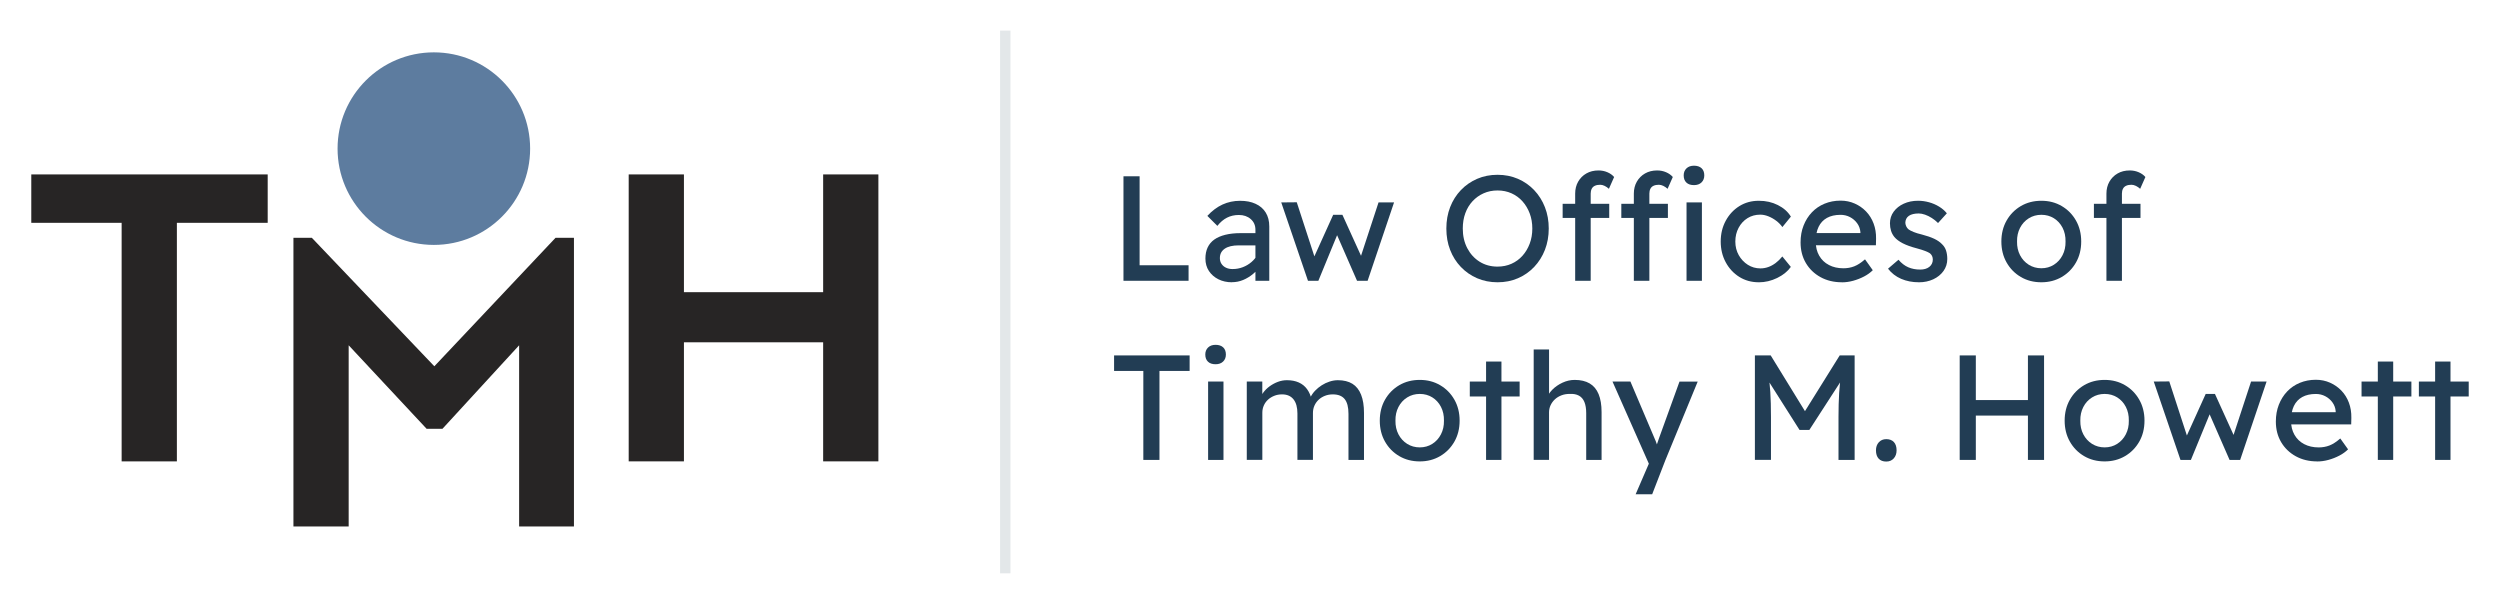 <?xml version="1.0" encoding="UTF-8"?> <svg xmlns="http://www.w3.org/2000/svg" id="Body" viewBox="0 0 1019.65 246.32"><defs><style> .cls-1 { fill: #223d54; } .cls-2 { fill: #5d7c9f; } .cls-3 { fill: #e3e7e9; } .cls-4 { fill: #272525; } </style></defs><g><path class="cls-1" d="M458.22,114.52v-42.62h6.58v36.29h19.97v6.33h-26.55Z"></path><path class="cls-1" d="M502.48,115.13c-2.07,0-3.92-.41-5.54-1.22-1.62-.81-2.91-1.94-3.87-3.38-.95-1.44-1.43-3.14-1.43-5.08,0-1.7.3-3.21.91-4.51.61-1.3,1.51-2.37,2.71-3.23,1.2-.85,2.7-1.5,4.51-1.95,1.81-.45,3.89-.67,6.24-.67h8.89l-.55,4.99h-9.13c-1.22,0-2.3.11-3.26.33-.95.22-1.77.57-2.44,1.03-.67.47-1.17,1.02-1.49,1.64-.33.63-.49,1.37-.49,2.22s.22,1.67.67,2.34c.45.67,1.06,1.19,1.83,1.55.77.37,1.66.55,2.68.55,1.46,0,2.85-.25,4.17-.76,1.32-.51,2.5-1.21,3.53-2.1,1.04-.89,1.84-1.89,2.41-2.98l1.46,4.08c-.85,1.42-1.91,2.66-3.17,3.71-1.26,1.06-2.62,1.89-4.08,2.5-1.46.61-2.98.91-4.57.91ZM512.04,114.52v-20.82c0-1.79-.64-3.24-1.92-4.35-1.28-1.12-2.89-1.67-4.84-1.67-1.79,0-3.4.37-4.84,1.1-1.44.73-2.75,1.85-3.93,3.35l-4.08-4.08c1.91-2.07,3.97-3.61,6.18-4.63,2.21-1.01,4.6-1.52,7.15-1.52s4.55.41,6.33,1.22c1.79.81,3.17,2,4.14,3.56.97,1.56,1.46,3.46,1.46,5.69v22.16h-5.66Z"></path><path class="cls-1" d="M533.47,114.52l-10.9-31.96,6.33-.06,7.79,23.93-1.4-.12,8.46-18.69h3.77l8.52,18.75-1.64.12,7.85-23.93h6.33l-10.78,31.96h-4.32l-8.89-20.33,1.4.18-8.28,20.15h-4.26Z"></path><path class="cls-1" d="M610.79,115.13c-3,0-5.77-.55-8.31-1.64-2.54-1.1-4.75-2.63-6.64-4.6-1.89-1.97-3.35-4.28-4.38-6.94-1.04-2.66-1.55-5.57-1.55-8.74s.52-6.08,1.55-8.74c1.03-2.66,2.5-4.97,4.38-6.94,1.89-1.97,4.1-3.5,6.64-4.6,2.54-1.1,5.31-1.64,8.31-1.64s5.77.55,8.31,1.64c2.54,1.1,4.75,2.64,6.64,4.63,1.89,1.99,3.35,4.31,4.38,6.97,1.04,2.66,1.55,5.55,1.55,8.68s-.52,6.02-1.55,8.68c-1.04,2.66-2.5,4.98-4.38,6.97-1.89,1.99-4.1,3.53-6.64,4.63-2.54,1.1-5.31,1.64-8.31,1.64ZM610.79,108.74c2.07,0,3.97-.39,5.69-1.16,1.72-.77,3.22-1.86,4.47-3.26,1.26-1.4,2.24-3.04,2.95-4.93.71-1.89,1.07-3.95,1.07-6.18s-.36-4.29-1.07-6.18c-.71-1.89-1.7-3.53-2.95-4.93-1.26-1.4-2.75-2.49-4.47-3.26-1.73-.77-3.62-1.16-5.69-1.16s-3.97.39-5.69,1.16c-1.73.77-3.23,1.85-4.51,3.23-1.28,1.38-2.26,3.01-2.95,4.9-.69,1.89-1.03,3.97-1.03,6.24,0,3,.61,5.67,1.83,8.01,1.22,2.33,2.89,4.17,5.02,5.51s4.58,2.01,7.34,2.01Z"></path><path class="cls-1" d="M637.34,88.89v-5.78h19v5.78h-19ZM642.45,114.52v-35.56c0-1.83.41-3.45,1.22-4.87.81-1.42,1.93-2.54,3.35-3.35,1.42-.81,3.06-1.22,4.93-1.22,1.3,0,2.52.24,3.65.73,1.14.49,2.05,1.14,2.74,1.95l-2.13,4.81c-.53-.49-1.11-.88-1.73-1.19-.63-.3-1.23-.46-1.8-.46-.85,0-1.57.13-2.16.4-.59.26-1.03.67-1.31,1.22-.28.55-.43,1.21-.43,1.98v35.56h-6.33Z"></path><path class="cls-1" d="M661.27,88.89v-5.78h19v5.78h-19ZM666.38,114.52v-35.56c0-1.83.41-3.45,1.22-4.87.81-1.42,1.93-2.54,3.35-3.35,1.42-.81,3.06-1.22,4.93-1.22,1.3,0,2.52.24,3.65.73,1.14.49,2.05,1.14,2.74,1.95l-2.13,4.81c-.53-.49-1.11-.88-1.73-1.19-.63-.3-1.23-.46-1.8-.46-.85,0-1.57.13-2.16.4-.59.26-1.03.67-1.31,1.22-.28.55-.43,1.21-.43,1.98v35.56h-6.33Z"></path><path class="cls-1" d="M690.91,75.5c-1.34,0-2.37-.34-3.1-1.04-.73-.69-1.1-1.66-1.1-2.92,0-1.18.38-2.13,1.13-2.86.75-.73,1.77-1.1,3.07-1.1s2.37.35,3.1,1.04c.73.69,1.1,1.66,1.1,2.92,0,1.18-.38,2.13-1.13,2.86-.75.73-1.78,1.1-3.07,1.1ZM687.87,114.52v-31.96h6.27v31.96h-6.27Z"></path><path class="cls-1" d="M717.34,115.13c-2.96,0-5.61-.73-7.95-2.19-2.33-1.46-4.18-3.45-5.54-5.97-1.36-2.52-2.04-5.34-2.04-8.46s.68-5.95,2.04-8.46c1.36-2.52,3.21-4.51,5.54-5.97,2.33-1.46,4.98-2.19,7.95-2.19s5.43.58,7.76,1.74c2.33,1.16,4.11,2.73,5.33,4.72l-3.47,4.26c-.65-.93-1.48-1.79-2.5-2.56-1.02-.77-2.09-1.38-3.23-1.83-1.14-.45-2.23-.67-3.29-.67-1.95,0-3.68.48-5.21,1.43-1.52.95-2.73,2.26-3.62,3.93-.89,1.66-1.34,3.53-1.34,5.6s.47,3.93,1.4,5.57c.93,1.64,2.17,2.95,3.71,3.93,1.54.97,3.25,1.46,5.11,1.46,1.1,0,2.16-.18,3.2-.55s2.04-.91,3.01-1.64,1.89-1.62,2.74-2.68l3.47,4.26c-1.3,1.83-3.16,3.33-5.57,4.51-2.42,1.18-4.92,1.77-7.52,1.77Z"></path><path class="cls-1" d="M751.25,115.13c-3.29,0-6.2-.7-8.74-2.1-2.54-1.4-4.53-3.32-5.97-5.75-1.44-2.44-2.16-5.24-2.16-8.4,0-2.52.4-4.81,1.22-6.88.81-2.07,1.94-3.87,3.38-5.39,1.44-1.52,3.17-2.7,5.17-3.53,2.01-.83,4.19-1.25,6.54-1.25,2.07,0,4,.4,5.78,1.19,1.79.79,3.34,1.88,4.66,3.26,1.32,1.38,2.33,3.01,3.04,4.9.71,1.89,1.04,3.95,1,6.18l-.06,2.68h-26.12l-1.4-4.99h22.1l-.91,1.03v-1.46c-.12-1.34-.57-2.54-1.34-3.59-.77-1.05-1.75-1.89-2.92-2.5-1.18-.61-2.46-.91-3.84-.91-2.19,0-4.04.42-5.54,1.25-1.5.83-2.64,2.05-3.41,3.65-.77,1.6-1.16,3.58-1.16,5.94s.47,4.17,1.4,5.81c.93,1.64,2.25,2.91,3.96,3.81,1.71.89,3.67,1.34,5.91,1.34,1.58,0,3.05-.26,4.41-.79,1.36-.53,2.83-1.48,4.41-2.86l3.17,4.44c-.97.97-2.16,1.83-3.56,2.56-1.4.73-2.88,1.31-4.44,1.74-1.56.43-3.1.64-4.6.64Z"></path><path class="cls-1" d="M782.66,115.13c-2.68,0-5.09-.47-7.25-1.4-2.15-.93-3.94-2.31-5.36-4.14l4.26-3.65c1.22,1.42,2.55,2.45,3.99,3.07,1.44.63,3.07.94,4.9.94.73,0,1.41-.09,2.04-.27.63-.18,1.18-.46,1.64-.82.47-.37.82-.8,1.07-1.31.24-.51.37-1.07.37-1.67,0-1.05-.39-1.91-1.16-2.56-.41-.28-1.05-.6-1.92-.94-.87-.34-2-.7-3.38-1.07-2.35-.61-4.28-1.3-5.78-2.07-1.5-.77-2.66-1.64-3.47-2.62-.61-.77-1.06-1.61-1.34-2.53-.28-.91-.43-1.92-.43-3.01,0-1.79.51-3.37,1.52-4.75,1.01-1.38,2.38-2.47,4.11-3.26,1.72-.79,3.66-1.19,5.81-1.19,1.5,0,2.99.2,4.48.61,1.48.41,2.85,1,4.11,1.77,1.26.77,2.31,1.68,3.17,2.74l-3.59,3.96c-.77-.77-1.61-1.45-2.53-2.04-.91-.59-1.84-1.04-2.77-1.37-.93-.32-1.79-.49-2.56-.49-.85,0-1.62.08-2.31.24-.69.16-1.27.41-1.73.73-.47.33-.82.73-1.07,1.22-.24.49-.37,1.04-.37,1.64.04.53.17,1.03.4,1.49.22.47.54.86.94,1.19.45.33,1.12.67,2.01,1.04.89.37,2.03.71,3.41,1.04,2.03.53,3.7,1.11,5.02,1.73,1.32.63,2.36,1.35,3.14,2.16.81.77,1.38,1.66,1.7,2.68.32,1.02.49,2.15.49,3.41,0,1.83-.52,3.46-1.55,4.9-1.03,1.44-2.43,2.57-4.17,3.38-1.75.81-3.69,1.22-5.84,1.22Z"></path><path class="cls-1" d="M832.59,115.13c-3.13,0-5.92-.72-8.37-2.16-2.46-1.44-4.39-3.41-5.81-5.91-1.42-2.5-2.13-5.35-2.13-8.55s.71-6.06,2.13-8.55c1.42-2.5,3.36-4.46,5.81-5.91,2.46-1.44,5.25-2.16,8.37-2.16s5.85.72,8.31,2.16c2.46,1.44,4.39,3.41,5.81,5.91,1.42,2.5,2.13,5.35,2.13,8.55s-.71,6.06-2.13,8.55c-1.42,2.5-3.36,4.47-5.81,5.91-2.46,1.44-5.23,2.16-8.31,2.16ZM832.59,109.41c1.91,0,3.61-.48,5.11-1.43,1.5-.95,2.68-2.25,3.53-3.9s1.26-3.5,1.22-5.57c.04-2.11-.37-3.99-1.22-5.63-.85-1.64-2.03-2.93-3.53-3.87-1.5-.93-3.21-1.4-5.11-1.4s-3.62.48-5.14,1.43c-1.52.95-2.71,2.25-3.56,3.9s-1.26,3.5-1.22,5.57c-.04,2.07.37,3.93,1.22,5.57s2.04,2.94,3.56,3.9c1.52.95,3.24,1.43,5.14,1.43Z"></path><path class="cls-1" d="M854.02,88.89v-5.78h19v5.78h-19ZM859.13,114.52v-35.56c0-1.83.41-3.45,1.22-4.87.81-1.42,1.93-2.54,3.35-3.35,1.42-.81,3.06-1.22,4.93-1.22,1.3,0,2.52.24,3.65.73,1.14.49,2.05,1.14,2.74,1.95l-2.13,4.81c-.53-.49-1.11-.88-1.74-1.19-.63-.3-1.23-.46-1.8-.46-.85,0-1.57.13-2.16.4-.59.26-1.03.67-1.31,1.22-.29.55-.43,1.21-.43,1.98v35.56h-6.33Z"></path><path class="cls-1" d="M466.32,187.58v-36.29h-11.93v-6.33h30.81v6.33h-12.3v36.29h-6.58Z"></path><path class="cls-1" d="M495.79,148.56c-1.34,0-2.37-.34-3.1-1.04-.73-.69-1.1-1.66-1.1-2.92,0-1.18.38-2.13,1.13-2.86.75-.73,1.77-1.1,3.07-1.1s2.37.35,3.1,1.04c.73.69,1.1,1.66,1.1,2.92,0,1.18-.38,2.13-1.13,2.86-.75.73-1.78,1.1-3.07,1.1ZM492.74,187.58v-31.96h6.27v31.96h-6.27Z"></path><path class="cls-1" d="M508.51,187.58v-31.96h6.33v6.82l-1.16.73c.32-1.06.84-2.07,1.55-3.04.71-.97,1.58-1.84,2.62-2.59,1.04-.75,2.15-1.35,3.35-1.8,1.2-.45,2.42-.67,3.68-.67,1.83,0,3.43.3,4.81.91,1.38.61,2.52,1.52,3.41,2.74.89,1.22,1.54,2.74,1.95,4.57l-.97-.24.43-1.04c.45-.93,1.07-1.82,1.86-2.65.79-.83,1.69-1.57,2.71-2.22,1.01-.65,2.09-1.16,3.23-1.52,1.14-.37,2.25-.55,3.35-.55,2.39,0,4.37.49,5.94,1.46,1.56.97,2.74,2.46,3.53,4.44.79,1.99,1.19,4.47,1.19,7.43v19.18h-6.33v-18.81c0-2.72-.52-4.72-1.55-6-1.04-1.28-2.65-1.92-4.84-1.92-1.14,0-2.2.19-3.2.58-1,.39-1.86.92-2.59,1.61-.73.69-1.3,1.49-1.7,2.4-.41.91-.61,1.92-.61,3.01v19.12h-6.33v-18.93c0-2.52-.54-4.44-1.61-5.78-1.08-1.34-2.63-2.01-4.66-2.01-1.14,0-2.19.19-3.17.58-.97.39-1.83.91-2.56,1.58-.73.67-1.3,1.46-1.7,2.37-.41.91-.61,1.9-.61,2.95v19.24h-6.33Z"></path><path class="cls-1" d="M579.07,188.19c-3.13,0-5.92-.72-8.37-2.16-2.46-1.44-4.39-3.41-5.81-5.91-1.42-2.5-2.13-5.35-2.13-8.55s.71-6.06,2.13-8.55c1.42-2.5,3.36-4.46,5.81-5.91,2.46-1.44,5.25-2.16,8.37-2.16s5.85.72,8.31,2.16c2.46,1.44,4.39,3.41,5.81,5.91,1.42,2.5,2.13,5.35,2.13,8.55s-.71,6.06-2.13,8.55c-1.42,2.5-3.36,4.47-5.81,5.91-2.46,1.44-5.23,2.16-8.31,2.16ZM579.07,182.47c1.91,0,3.61-.48,5.11-1.43,1.5-.95,2.68-2.25,3.53-3.9.85-1.64,1.26-3.5,1.22-5.57.04-2.11-.37-3.99-1.22-5.63-.85-1.64-2.03-2.93-3.53-3.87-1.5-.93-3.21-1.4-5.11-1.4s-3.62.48-5.14,1.43c-1.52.95-2.71,2.25-3.56,3.9-.85,1.64-1.26,3.5-1.22,5.57-.04,2.07.37,3.93,1.22,5.57.85,1.64,2.04,2.94,3.56,3.9,1.52.95,3.24,1.43,5.14,1.43Z"></path><path class="cls-1" d="M599.47,161.71v-6.09h20.33v6.09h-20.33ZM606.11,187.58v-40.12h6.27v40.12h-6.27Z"></path><path class="cls-1" d="M625.53,187.58v-45.05h6.27v19.67l-1.1.73c.41-1.42,1.2-2.73,2.37-3.93,1.18-1.2,2.58-2.17,4.2-2.92,1.62-.75,3.29-1.13,4.99-1.13,2.44,0,4.46.48,6.09,1.43,1.62.95,2.84,2.4,3.65,4.35.81,1.95,1.22,4.4,1.22,7.37v19.48h-6.27v-19.06c0-1.83-.24-3.34-.73-4.54-.49-1.2-1.24-2.07-2.25-2.62-1.02-.55-2.27-.78-3.77-.7-1.22,0-2.33.19-3.35.58-1.02.39-1.9.92-2.65,1.61-.75.69-1.34,1.49-1.77,2.41-.43.91-.64,1.9-.64,2.95v19.36h-6.27Z"></path><path class="cls-1" d="M667.11,201.59l6.45-14.92.06,4.99-15.95-36.04h7.31l9.98,23.5c.2.41.45,1.03.73,1.86.28.83.53,1.65.73,2.47l-1.58.37c.32-.85.64-1.7.94-2.56.3-.85.6-1.7.88-2.56l8.34-23.07h7.43l-13.15,31.96-5.42,14h-6.76Z"></path><path class="cls-1" d="M715.75,187.58v-42.62h6.45l15.53,25.27-3.1-.06,15.71-25.21h6.09v42.62h-6.58v-17.47c0-3.65.09-6.94.27-9.86s.5-5.82.94-8.71l.85,2.25-13.94,21.55h-4.02l-13.52-21.31.67-2.5c.45,2.72.76,5.51.94,8.37s.27,6.26.27,10.2v17.47h-6.58Z"></path><path class="cls-1" d="M769.33,188.25c-1.34,0-2.37-.4-3.1-1.19-.73-.79-1.1-1.92-1.1-3.38,0-1.34.39-2.44,1.16-3.29.77-.85,1.79-1.28,3.04-1.28,1.34,0,2.37.4,3.11,1.19.73.79,1.1,1.92,1.1,3.38,0,1.34-.39,2.44-1.16,3.29-.77.85-1.79,1.28-3.04,1.28Z"></path><path class="cls-1" d="M799.28,187.58v-42.62h6.58v42.62h-6.58ZM802.15,169.5v-6.33h27.88v6.33h-27.88ZM827.11,187.58v-42.62h6.58v42.62h-6.58Z"></path><path class="cls-1" d="M858.4,188.19c-3.13,0-5.92-.72-8.37-2.16-2.46-1.44-4.39-3.41-5.81-5.91-1.42-2.5-2.13-5.35-2.13-8.55s.71-6.06,2.13-8.55c1.42-2.5,3.36-4.46,5.81-5.91,2.46-1.44,5.25-2.16,8.37-2.16s5.85.72,8.31,2.16c2.46,1.44,4.39,3.41,5.81,5.91,1.42,2.5,2.13,5.35,2.13,8.55s-.71,6.06-2.13,8.55c-1.42,2.5-3.36,4.47-5.81,5.91-2.46,1.44-5.23,2.16-8.31,2.16ZM858.4,182.47c1.91,0,3.61-.48,5.11-1.43,1.5-.95,2.68-2.25,3.53-3.9s1.26-3.5,1.22-5.57c.04-2.11-.37-3.99-1.22-5.63-.85-1.64-2.03-2.93-3.53-3.87-1.5-.93-3.21-1.4-5.11-1.4s-3.62.48-5.14,1.43c-1.52.95-2.71,2.25-3.56,3.9s-1.26,3.5-1.22,5.57c-.04,2.07.37,3.93,1.22,5.57s2.04,2.94,3.56,3.9c1.52.95,3.24,1.43,5.14,1.43Z"></path><path class="cls-1" d="M889.33,187.58l-10.9-31.96,6.33-.06,7.79,23.93-1.4-.12,8.46-18.69h3.78l8.52,18.75-1.64.12,7.85-23.93h6.33l-10.78,31.96h-4.32l-8.89-20.33,1.4.18-8.28,20.15h-4.26Z"></path><path class="cls-1" d="M945.1,188.19c-3.29,0-6.2-.7-8.74-2.1-2.54-1.4-4.53-3.32-5.97-5.75-1.44-2.44-2.16-5.24-2.16-8.4,0-2.52.41-4.81,1.22-6.88.81-2.07,1.94-3.87,3.38-5.39,1.44-1.52,3.17-2.7,5.17-3.53,2.01-.83,4.19-1.25,6.54-1.25,2.07,0,4,.4,5.78,1.19,1.79.79,3.34,1.88,4.66,3.26,1.32,1.38,2.33,3.01,3.04,4.9s1.04,3.95,1,6.18l-.06,2.68h-26.12l-1.4-4.99h22.1l-.91,1.03v-1.46c-.12-1.34-.57-2.54-1.34-3.59-.77-1.05-1.75-1.89-2.92-2.5-1.18-.61-2.46-.91-3.84-.91-2.19,0-4.04.42-5.54,1.25-1.5.83-2.64,2.05-3.41,3.65-.77,1.6-1.16,3.58-1.16,5.94s.47,4.17,1.4,5.81c.93,1.64,2.25,2.91,3.96,3.81,1.71.89,3.67,1.34,5.91,1.34,1.58,0,3.05-.26,4.41-.79,1.36-.53,2.83-1.48,4.41-2.86l3.17,4.44c-.97.97-2.16,1.83-3.56,2.56s-2.88,1.31-4.44,1.74c-1.56.43-3.1.64-4.6.64Z"></path><path class="cls-1" d="M963.18,161.71v-6.09h20.33v6.09h-20.33ZM969.82,187.58v-40.12h6.27v40.12h-6.27Z"></path><path class="cls-1" d="M986.56,161.71v-6.09h20.33v6.09h-20.33ZM993.19,187.58v-40.12h6.27v40.12h-6.27Z"></path></g><rect class="cls-3" x="407.89" y="12.48" width="4.23" height="221.36"></rect><path class="cls-4" d="M12.76,90.88v-19.74h96.42v19.74H12.76ZM49.61,188.18v-117.03h22.53v117.03h-22.53Z"></path><path class="cls-4" d="M119.68,214.72v-117.73h7.51l49.96,52.4,49.43-52.4h7.51v117.73h-22.36v-73.89l-31.27,34.06h-6.46l-31.79-34.06v73.89h-22.53Z"></path><path class="cls-4" d="M256.42,188.17v-117.03h22.53v117.03h-22.53ZM276.16,139.61v-20.44h64.46v20.44h-64.46ZM335.73,188.17v-117.03h22.53v117.03h-22.53Z"></path><circle class="cls-2" cx="176.95" cy="60.62" r="39.27"></circle></svg> 